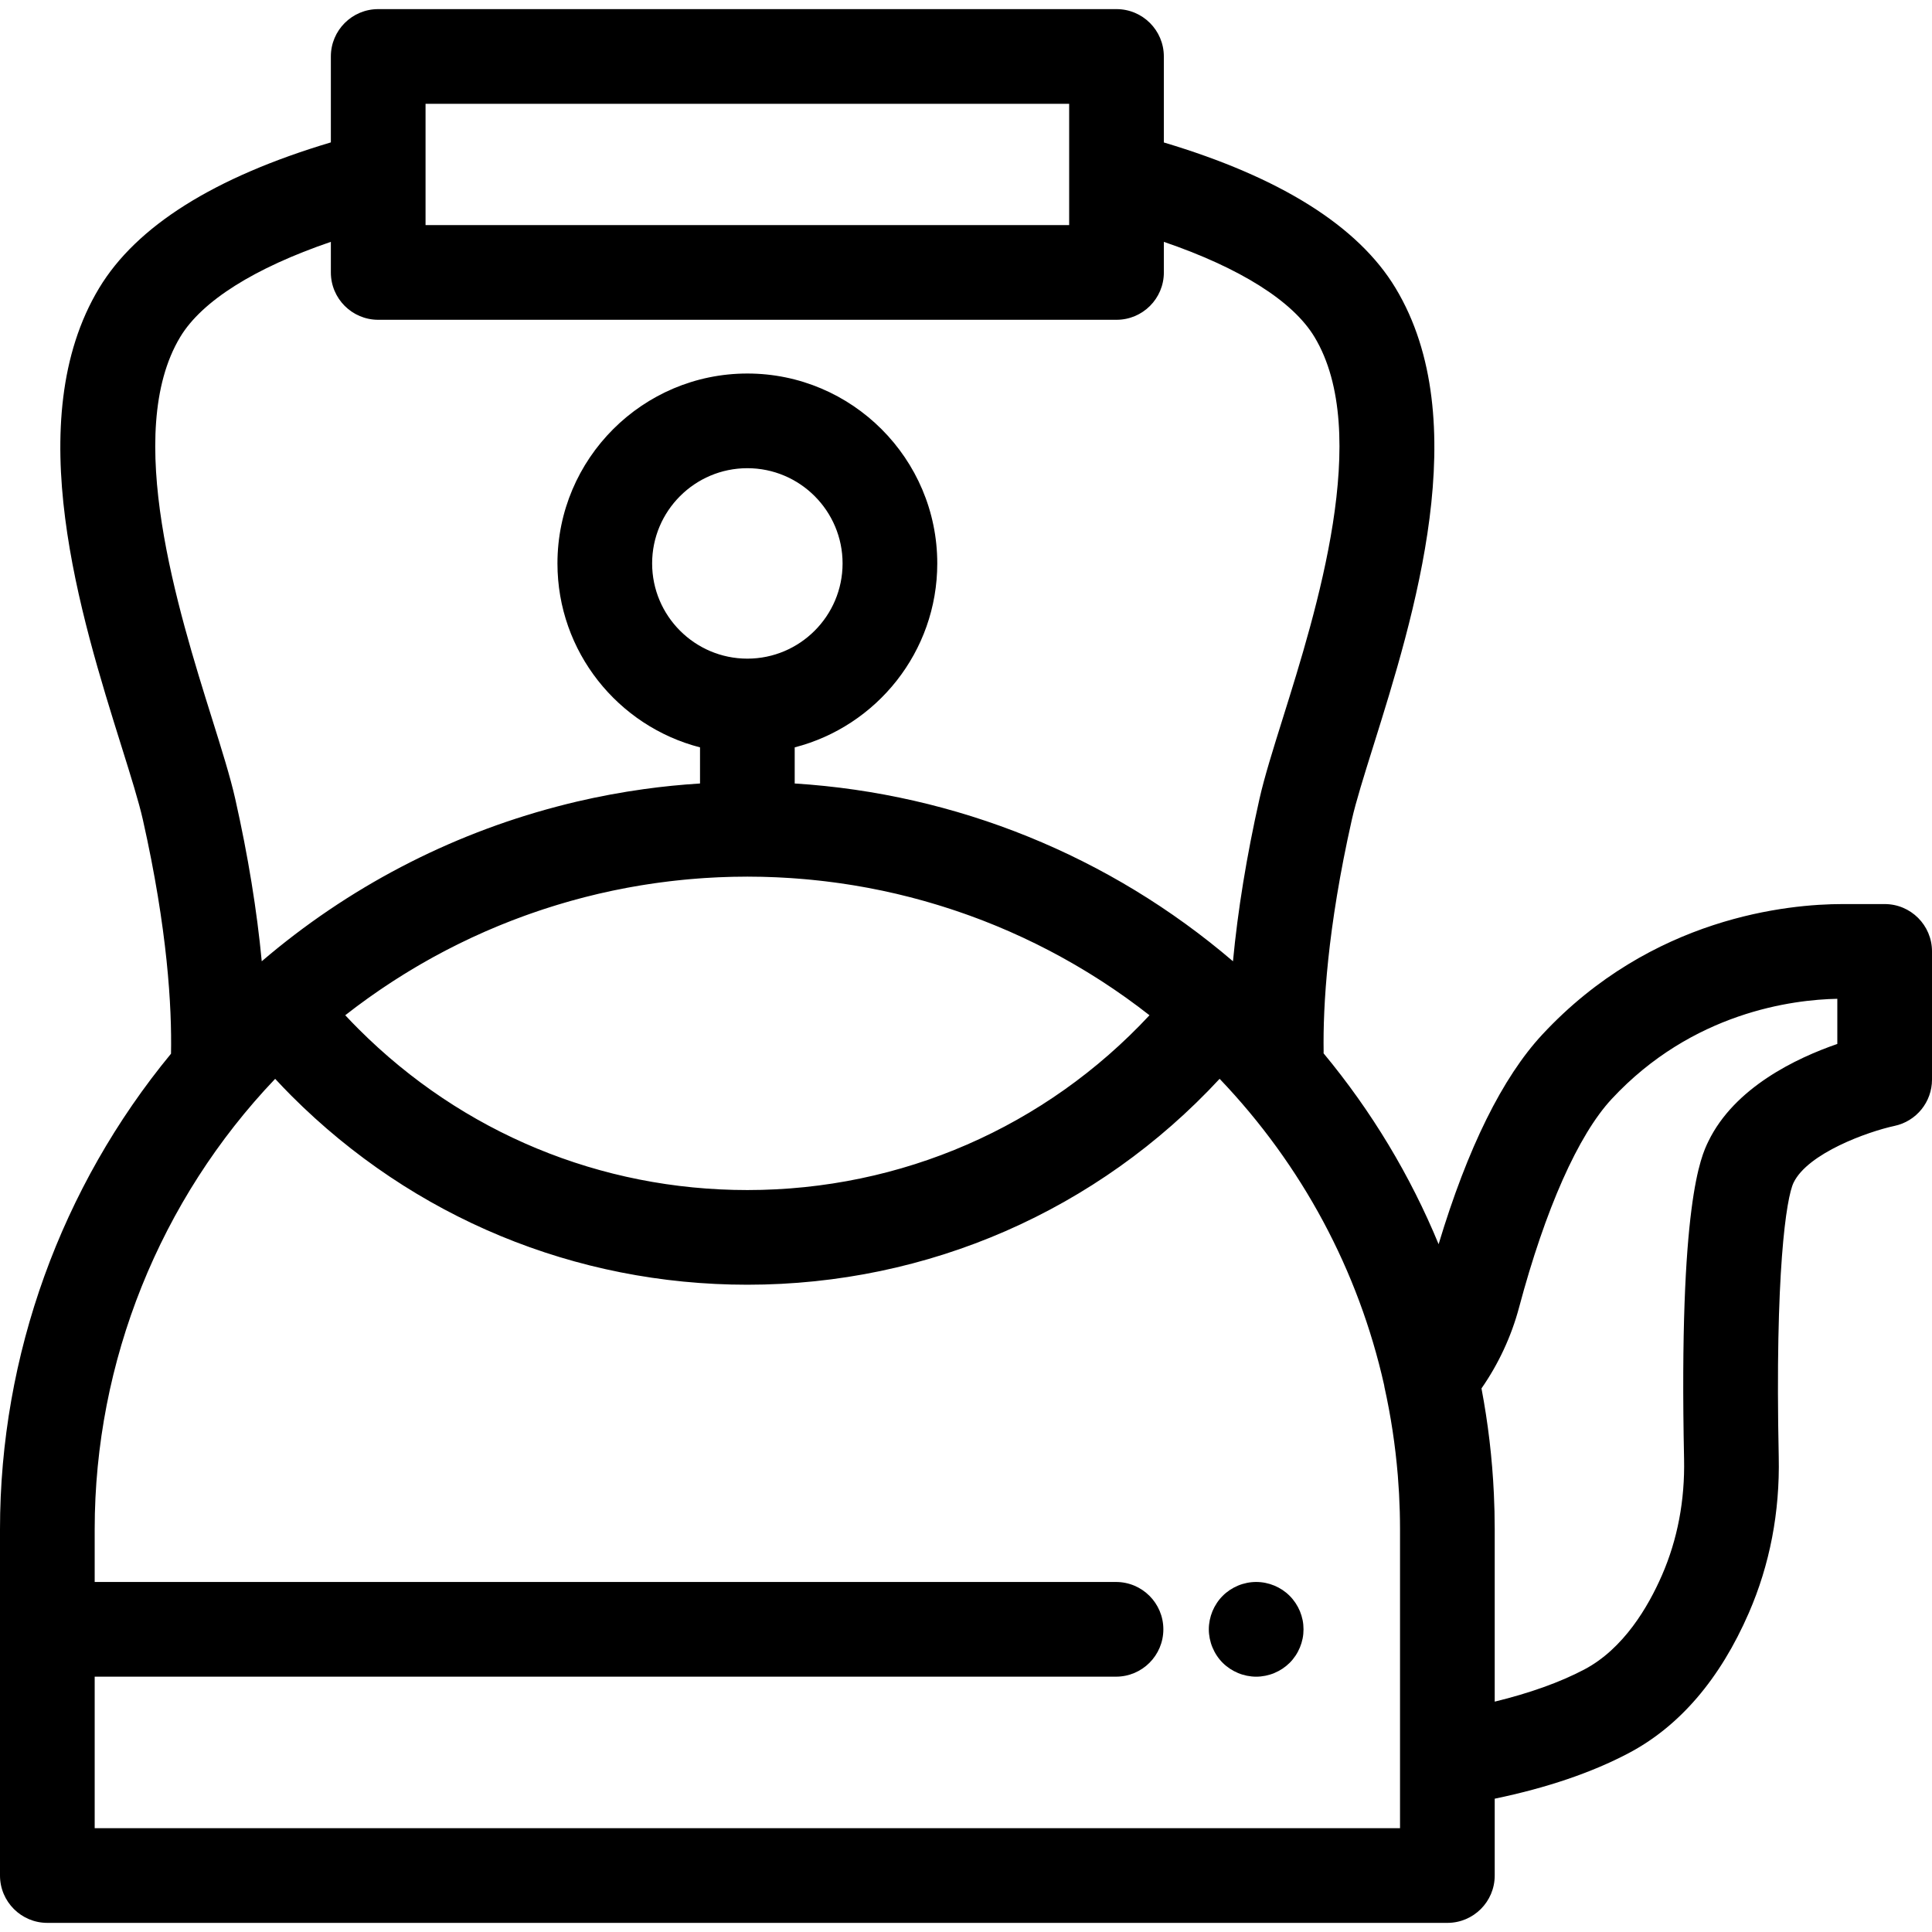 <?xml version="1.0" encoding="iso-8859-1"?>
<!-- Uploaded to: SVG Repo, www.svgrepo.com, Generator: SVG Repo Mixer Tools -->
<svg fill="#000000" height="800px" width="800px" version="1.1" id="Layer_1" xmlns="http://www.w3.org/2000/svg" xmlns:xlink="http://www.w3.org/1999/xlink" 
	 viewBox="0 0 511.999 511.999" xml:space="preserve">
<g>
	<g>
		<path d="M499.453,239.586h-11.163c-14.258,0-50.552,3.37-79.562,34.58c-10.568,11.37-19.792,30.039-27.481,55.559
			c-7.492-18.166-17.727-35.197-30.486-50.586c0.003-0.148,0.018-0.292,0.015-0.442c-0.188-12.06,0.956-32.513,7.473-61.465
			c1.075-4.776,3.208-11.582,5.676-19.464c10.773-34.387,27.052-86.352,5.907-121.433c-9.888-16.406-30.555-29.368-61.402-38.581
			v-22.79c0-6.928-5.617-12.547-12.547-12.547H100.228c-6.93,0-12.547,5.618-12.547,12.547v22.771
			c-30.857,9.204-51.5,22.17-61.402,38.599c-21.145,35.08-4.864,87.046,5.907,121.433c2.468,7.881,4.601,14.687,5.676,19.465
			c6.553,29.113,7.696,49.657,7.459,62.009C16.263,314.497,0,359.085,0,405.279v91.754c0,6.928,5.617,12.547,12.547,12.547h371.02
			c6.93,0,12.547-5.618,12.547-12.547v-20.362c13.769-2.858,25.65-6.887,35.414-12.026c13.545-7.129,24.287-19.646,31.927-37.202
			c5.568-12.795,8.236-26.698,7.927-41.32c-1.029-48.869,1.987-68.694,3.932-72.704c3.794-7.825,19.663-13.514,26.724-15.037
			c5.805-1.222,9.961-6.345,9.961-12.277v-33.971C512,245.204,506.383,239.586,499.453,239.586z M112.774,27.513h170.564v32.138
			H112.774V27.513z M47.77,89.29c5.755-9.547,19.73-18.304,39.911-25.201v8.11c0,6.928,5.617,12.547,12.547,12.547h195.658
			c6.93,0,12.547-5.618,12.547-12.547v-8.106c20.166,6.897,34.175,15.681,39.911,25.197c15.313,25.406,0.493,72.713-8.362,100.978
			c-2.635,8.409-4.91,15.671-6.212,21.456c-3.398,15.097-5.756,29.621-7.021,43.023c-32.679-27.961-73.352-44.418-116.146-47.116
			v-9.572c21.701-5.588,37.782-25.324,37.782-48.745c0-27.751-22.578-50.328-50.328-50.328s-50.328,22.578-50.328,50.328
			c0,23.421,16.081,43.157,37.782,48.745v9.572c-4.975,0.314-9.922,0.803-14.829,1.486c-6.011,0.836-11.966,1.945-17.846,3.32
			c-1.783,0.418-3.557,0.867-5.326,1.334c-28.614,7.541-55.328,21.455-78.146,40.977c-1.262-13.394-3.617-27.905-7.02-43.021
			c-1.302-5.784-3.577-13.046-6.211-21.456C47.278,162.003,32.458,114.696,47.77,89.29z M188.899,232.567
			c0.496-0.026,0.991-0.055,1.488-0.078c0.859-0.038,1.72-0.064,2.581-0.089c0.417-0.013,0.833-0.03,1.25-0.039
			c1.279-0.028,2.558-0.044,3.839-0.044s2.561,0.016,3.839,0.044c0.42,0.009,0.839,0.026,1.26,0.04
			c0.856,0.025,1.713,0.051,2.567,0.089c0.504,0.023,1.006,0.053,1.509,0.079c0.77,0.04,1.542,0.083,2.311,0.133
			c0.532,0.035,1.064,0.077,1.595,0.117c0.739,0.055,1.478,0.114,2.217,0.179c0.545,0.049,1.088,0.1,1.63,0.153
			c0.726,0.072,1.452,0.147,2.177,0.227c0.545,0.06,1.088,0.123,1.631,0.187c0.726,0.088,1.452,0.181,2.177,0.277
			c0.534,0.072,1.069,0.143,1.603,0.218c0.743,0.105,1.483,0.22,2.223,0.335c0.511,0.079,1.021,0.157,1.531,0.241
			c0.783,0.129,1.563,0.268,2.344,0.409c0.464,0.083,0.93,0.162,1.393,0.248c0.927,0.174,1.851,0.36,2.773,0.55
			c0.311,0.064,0.625,0.122,0.936,0.187c1.235,0.26,2.465,0.533,3.693,0.819c0.289,0.068,0.576,0.142,0.864,0.211
			c0.936,0.223,1.872,0.45,2.803,0.69c0.442,0.113,0.881,0.235,1.321,0.351c0.779,0.207,1.557,0.414,2.332,0.631
			c0.481,0.134,0.957,0.275,1.437,0.414c0.735,0.213,1.469,0.428,2.202,0.651c0.489,0.149,0.976,0.302,1.464,0.454
			c0.721,0.227,1.44,0.457,2.158,0.691c0.487,0.159,0.972,0.322,1.458,0.487c0.72,0.243,1.438,0.493,2.154,0.745
			c0.473,0.167,0.945,0.335,1.415,0.504c0.737,0.267,1.47,0.542,2.203,0.819c0.444,0.168,0.89,0.335,1.332,0.506
			c0.78,0.304,1.558,0.615,2.335,0.93c0.388,0.157,0.778,0.311,1.164,0.47c0.901,0.371,1.797,0.755,2.69,1.143
			c0.258,0.112,0.519,0.22,0.778,0.334c2.34,1.028,4.659,2.108,6.953,3.24c0.217,0.107,0.432,0.218,0.649,0.327
			c0.913,0.455,1.826,0.916,2.731,1.389c0.324,0.169,0.646,0.343,0.969,0.514c0.798,0.422,1.595,0.848,2.386,1.284
			c0.359,0.197,0.714,0.398,1.071,0.597c0.753,0.42,1.503,0.844,2.25,1.277c0.371,0.215,0.742,0.433,1.112,0.651
			c0.731,0.43,1.46,0.866,2.187,1.307c0.368,0.223,0.735,0.448,1.102,0.675c0.734,0.454,1.463,0.915,2.191,1.38
			c0.345,0.221,0.691,0.442,1.035,0.665c0.758,0.493,1.511,0.994,2.261,1.498c0.307,0.207,0.616,0.41,0.921,0.62
			c0.819,0.558,1.634,1.127,2.444,1.7c0.23,0.163,0.462,0.322,0.691,0.486c2.059,1.472,4.09,2.991,6.09,4.558
			c-27.535,29.582-65.738,46.322-106.567,46.322c-38.924,0-75.52-15.159-103.044-42.685c-1.193-1.193-2.368-2.408-3.519-3.642
			c0.976-0.763,1.954-1.513,2.938-2.251c0.268-0.202,0.542-0.396,0.813-0.596c0.752-0.556,1.504-1.11,2.263-1.654
			c0.381-0.273,0.767-0.538,1.151-0.808c0.655-0.46,1.311-0.921,1.972-1.373c0.42-0.287,0.846-0.57,1.268-0.852
			c0.631-0.423,1.263-0.844,1.9-1.258c0.44-0.287,0.883-0.57,1.326-0.852c0.627-0.4,1.257-0.798,1.89-1.191
			c0.449-0.279,0.901-0.555,1.353-0.829c0.636-0.386,1.275-0.768,1.916-1.147c0.45-0.266,0.902-0.531,1.355-0.792
			c0.656-0.379,1.316-0.752,1.977-1.123c0.44-0.246,0.88-0.494,1.322-0.737c0.696-0.383,1.398-0.757,2.099-1.128
			c0.411-0.218,0.822-0.44,1.235-0.655c0.789-0.41,1.583-0.81,2.379-1.208c0.33-0.166,0.657-0.336,0.989-0.498
			c2.268-1.118,4.561-2.186,6.874-3.202c0.324-0.142,0.65-0.277,0.975-0.418c0.831-0.359,1.661-0.715,2.498-1.06
			c0.418-0.173,0.838-0.339,1.256-0.508c0.749-0.302,1.498-0.604,2.251-0.896c0.458-0.178,0.918-0.35,1.378-0.523
			c0.72-0.272,1.44-0.542,2.163-0.804c0.477-0.173,0.956-0.343,1.435-0.512c0.713-0.252,1.428-0.499,2.144-0.741
			c0.486-0.164,0.972-0.328,1.459-0.487c0.721-0.236,1.445-0.468,2.171-0.695c0.481-0.151,0.961-0.302,1.443-0.448
			c0.745-0.227,1.494-0.445,2.243-0.662c0.464-0.134,0.927-0.271,1.391-0.401c0.802-0.225,1.607-0.439,2.411-0.652
			c0.413-0.109,0.823-0.223,1.237-0.329c0.972-0.25,1.947-0.487,2.925-0.72c0.251-0.059,0.499-0.124,0.75-0.183
			c1.235-0.287,2.474-0.563,3.716-0.824c0.26-0.054,0.522-0.103,0.782-0.157c0.975-0.201,1.951-0.396,2.931-0.581
			c0.437-0.082,0.875-0.156,1.311-0.235c0.805-0.144,1.612-0.289,2.42-0.422c0.497-0.082,0.994-0.157,1.491-0.235
			c0.754-0.118,1.509-0.233,2.266-0.341c0.521-0.074,1.044-0.143,1.566-0.213c0.737-0.098,1.474-0.193,2.213-0.282
			c0.534-0.064,1.069-0.125,1.605-0.184c0.733-0.08,1.468-0.157,2.203-0.23c0.536-0.053,1.07-0.104,1.607-0.151
			c0.747-0.067,1.493-0.125,2.241-0.182c0.524-0.04,1.049-0.08,1.575-0.115C187.342,232.649,188.119,232.608,188.899,232.567z
			 M172.821,149.312c0-13.915,11.321-25.235,25.235-25.235s25.235,11.32,25.235,25.235c0,13.916-11.32,25.235-25.235,25.235
			C184.142,174.547,172.821,163.228,172.821,149.312z M371.02,466.192v18.294H25.093v-40.153h270.66
			c6.93,0,12.547-5.618,12.547-12.547c0-6.928-5.617-12.547-12.547-12.547H25.093v-13.961c0-44.523,17.294-87.343,47.827-119.378
			c1.425,1.533,2.868,3.051,4.347,4.529c32.266,32.265,75.163,50.035,120.789,50.035c47.983,0,92.865-19.732,125.155-54.568
			c21.901,22.933,36.797,50.86,43.597,81.169c0.033,0.182,0.048,0.366,0.089,0.547c1.696,7.64,2.872,15.415,3.522,23.241
			c0.008,0.098,0.018,0.196,0.025,0.294c0.112,1.371,0.202,2.745,0.281,4.119c0.013,0.233,0.03,0.464,0.043,0.698
			c0.068,1.268,0.115,2.538,0.156,3.809c0.009,0.3,0.025,0.599,0.033,0.898c0.04,1.536,0.063,3.071,0.063,4.607V466.192z
			 M486.907,276.656L486.907,276.656c-10.825,3.735-27.241,11.522-34.172,25.813c-1.947,4.015-7.87,16.234-6.44,84.182
			c0.232,10.973-1.736,21.329-5.849,30.778c-3.647,8.382-10.183,19.525-20.605,25.01c-6.431,3.385-14.483,6.265-23.727,8.51v-45.67
			v-0.001c0-0.014,0-0.026,0-0.039c0-1.576-0.02-3.153-0.058-4.729c-0.03-1.29-0.082-2.576-0.137-3.862
			c-0.011-0.265-0.016-0.531-0.029-0.795c-0.439-9.443-1.546-18.763-3.282-27.913c4.514-6.49,7.917-13.794,9.953-21.426
			c6.962-26.1,15.681-45.726,24.547-55.266c21.407-23.029,48.007-26.332,59.799-26.557V276.656z"/>
	</g>
</g>
<g>
	<g>
		<path d="M345.206,429.331c-0.163-0.79-0.401-1.581-0.715-2.346c-0.314-0.753-0.703-1.48-1.154-2.158
			c-0.464-0.69-0.979-1.33-1.556-1.907c-0.59-0.591-1.23-1.104-1.907-1.568c-0.69-0.452-1.418-0.841-2.171-1.154
			s-1.543-0.552-2.346-0.715c-1.619-0.326-3.287-0.326-4.906,0c-0.803,0.163-1.593,0.401-2.346,0.715s-1.48,0.703-2.171,1.154
			c-0.678,0.464-1.33,0.977-1.907,1.568c-0.577,0.577-1.104,1.217-1.556,1.907c-0.452,0.678-0.841,1.405-1.154,2.158
			c-0.314,0.765-0.552,1.556-0.715,2.346c-0.163,0.815-0.251,1.632-0.251,2.459c0,0.816,0.088,1.632,0.251,2.447
			c0.163,0.804,0.402,1.595,0.715,2.346s0.703,1.493,1.154,2.171c0.452,0.69,0.979,1.33,1.556,1.907
			c0.577,0.577,1.23,1.104,1.907,1.556c0.69,0.45,1.418,0.841,2.171,1.154c0.753,0.314,1.543,0.551,2.346,0.715
			c0.816,0.163,1.631,0.25,2.459,0.25c0.815,0,1.631-0.087,2.447-0.25c0.803-0.164,1.593-0.401,2.346-0.715
			c0.753-0.314,1.48-0.704,2.171-1.154c0.678-0.452,1.317-0.979,1.907-1.556c0.577-0.577,1.092-1.217,1.556-1.907
			c0.452-0.678,0.841-1.419,1.154-2.171s0.552-1.542,0.715-2.346c0.163-0.814,0.238-1.631,0.238-2.447
			C345.444,430.963,345.369,430.146,345.206,429.331z"/>
	</g>
</g>
</svg>